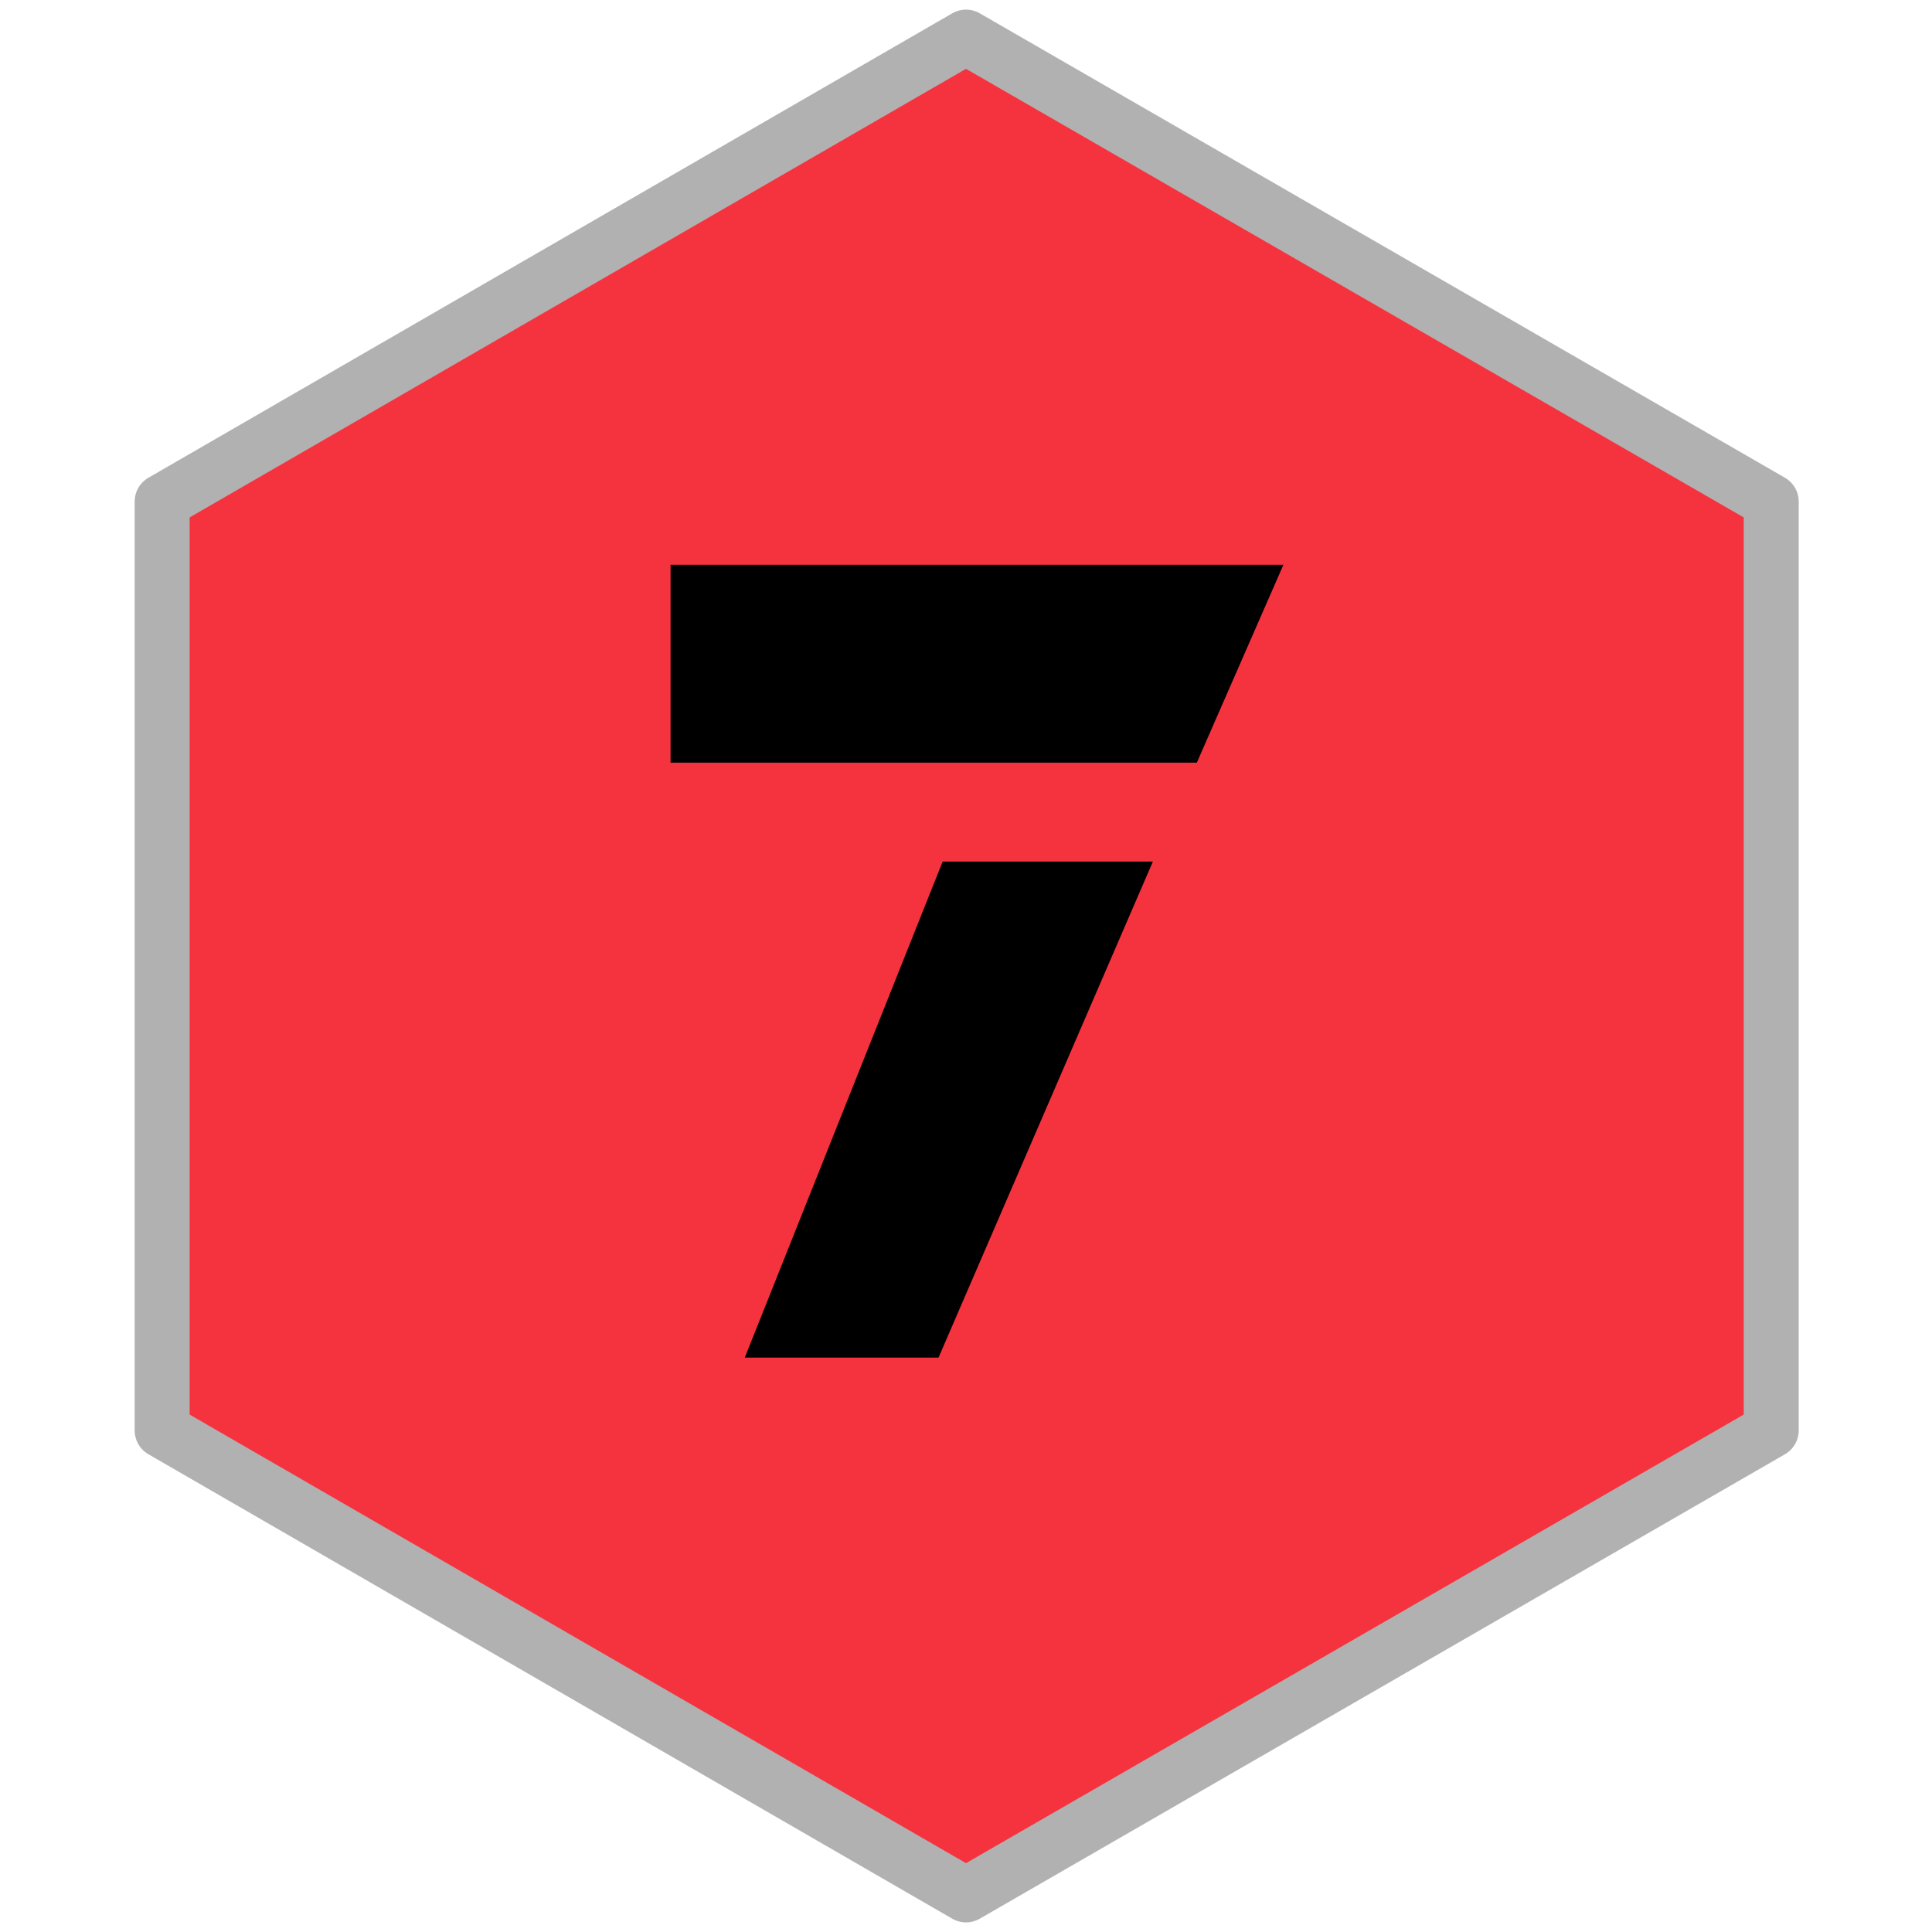 <svg xmlns="http://www.w3.org/2000/svg" xmlns:xlink="http://www.w3.org/1999/xlink" id="Calque_1" x="0px" y="0px" viewBox="0 0 140.6 140.6" style="enable-background:new 0 0 140.6 140.6;" xml:space="preserve"><style type="text/css">	.st0{display:none;}			.st1{display:inline;fill:#005CB9;stroke:#B1B1B1;stroke-width:4;stroke-linecap:round;stroke-linejoin:round;stroke-miterlimit:10;}	.st2{display:inline;}			.st3{display:inline;fill:#C028B9;stroke:#B1B1B1;stroke-width:4;stroke-linecap:round;stroke-linejoin:round;stroke-miterlimit:10;}			.st4{display:inline;fill:#6BC4E8;stroke:#B1B1B1;stroke-width:4;stroke-linecap:round;stroke-linejoin:round;stroke-miterlimit:10;}			.st5{display:inline;fill:#6ABF4B;stroke:#B1B1B1;stroke-width:4;stroke-linecap:round;stroke-linejoin:round;stroke-miterlimit:10;}			.st6{display:inline;fill:#EE7623;stroke:#B1B1B1;stroke-width:4;stroke-linecap:round;stroke-linejoin:round;stroke-miterlimit:10;}			.st7{display:inline;fill:#FFDD00;stroke:#B1B1B1;stroke-width:4;stroke-linecap:round;stroke-linejoin:round;stroke-miterlimit:10;}	.st8{fill:#F5333F;stroke:#B1B1B1;stroke-width:4;stroke-linecap:round;stroke-linejoin:round;stroke-miterlimit:10;}</style><g class="st0">	<polygon class="st1" points="11.8,36.5 11.8,104.1 70.3,137.9 128.9,104.1 128.9,36.5 70.3,2.7  "></polygon>	<g class="st2">		<path d="M92.6,98.8H47.7V76.3c0-3.5,1.3-6.5,3.8-9c2.5-2.5,5.5-3.8,9-3.8h17.9c0.4,0,0.7-0.1,0.9-0.4c0.2-0.2,0.4-0.5,0.4-0.9   v-7.1c0-0.4-0.1-0.7-0.4-0.9c-0.2-0.2-0.5-0.4-0.9-0.4H47.7V41.1h32c3.5,0,6.5,1.2,9.1,3.7c2.5,2.5,3.8,5.5,3.8,9.1v9.6   c0,3.6-1.2,6.6-3.7,9.1c-2.5,2.5-5.5,3.7-9.1,3.7H61.8c-0.8,0-1.3,0.4-1.3,1.3V86h32.1V98.8z"></path>	</g></g><g class="st0">	<polygon class="st3" points="11.8,36.5 11.8,104.1 70.3,137.9 128.9,104.1 128.9,36.5 70.3,2.7  "></polygon>	<g class="st2">		<path d="M68.8,54.4l-9.2,2.5l-3.3-12.4l12.5-3.3h12.8v57.7H68.8V54.4z"></path>	</g></g><g class="st0">	<polygon class="st4" points="11.8,36.5 11.8,104.1 70.3,137.9 128.9,104.1 128.9,36.5 70.3,2.7  "></polygon>	<g class="st2">		<path d="M92.6,86c0,3.6-1.3,6.6-3.8,9.1c-2.5,2.5-5.6,3.7-9.1,3.7H47.7V86h30.7c0.9,0,1.3-0.4,1.3-1.3v-7c0-0.4-0.1-0.7-0.3-0.9   c-0.2-0.3-0.5-0.4-0.9-0.4H50.9V63.5h27.5c0.2,0,0.4-0.1,0.7-0.2c0.4-0.3,0.7-0.6,0.7-1.1v-7.1c0-0.4-0.1-0.7-0.4-0.9   c-0.2-0.2-0.5-0.4-0.9-0.4H47.7V41.1h32c3.6,0,6.6,1.2,9.1,3.7c2.5,2.5,3.8,5.5,3.8,9.1v9.6c0,1.2-0.2,2.5-0.6,3.7   c-0.4,1.2-1,2.1-1.9,2.7c0.8,0.7,1.4,1.6,1.8,2.8c0.4,1.2,0.6,2.4,0.6,3.6V86z"></path>	</g></g><g class="st0">	<polygon class="st5" points="11.8,36.5 11.8,104.1 70.3,137.9 128.9,104.1 128.9,36.5 70.3,2.7  "></polygon>	<g class="st2">		<path d="M93.8,82.8h-6.4v16H74.6v-16H48.9c0-2.1,0.1-4.5,0.4-7.1c0.1-1.3,0.4-3.6,0.9-7.1l4.1-27.5h12.8l-4.1,28.8h11.5V47.5h12.8   v22.4h6.4V82.8z"></path>	</g></g><g class="st0">	<polygon class="st6" points="11.8,36.5 11.8,104.1 70.3,137.9 128.9,104.1 128.9,36.5 70.3,2.7  "></polygon>	<g class="st2">		<path d="M92.7,86c0,3.6-1.3,6.6-3.8,9.1c-2.5,2.5-5.6,3.7-9.1,3.7h-32V86h30.7c0.8,0,1.3-0.4,1.3-1.3v-7c0-0.4-0.1-0.7-0.3-0.9   c-0.2-0.3-0.5-0.4-0.9-0.4H47.8V41.1h41.7v12.8H60.6v9.6h19.2c3.5,0,6.5,1.2,9.1,3.7c2.5,2.5,3.8,5.5,3.8,9.1V86z"></path>	</g></g><g class="st0">	<polygon class="st7" points="11.8,36.5 11.8,104.1 70.3,137.9 128.9,104.1 128.9,36.5 70.3,2.7  "></polygon>	<g class="st2">		<path d="M93.5,86c0,3.6-1.3,6.6-3.8,9.1c-2.5,2.5-5.6,3.7-9.1,3.7H61.5c-3.5,0-6.5-1.3-9-3.8c-2.5-2.5-3.8-5.5-3.8-9V53.9   c0-3.6,1.2-6.6,3.7-9.1c2.5-2.5,5.5-3.7,9.1-3.7h25.7v12.8H62.7c-0.4,0-0.7,0.1-0.9,0.4c-0.2,0.2-0.4,0.5-0.4,0.9v8.3h19.2   c3.5,0,6.5,1.2,9.1,3.7c2.5,2.5,3.8,5.5,3.8,9.1V86z M80.7,84.7v-7c0-0.4-0.1-0.7-0.3-0.9c-0.2-0.3-0.5-0.4-0.9-0.4H62.7   c-0.8,0-1.3,0.4-1.3,1.3v7c0,0.2,0.1,0.5,0.3,0.8s0.5,0.5,1,0.5h16.7C80.2,86,80.7,85.6,80.7,84.7z"></path>	</g></g><g>	<polygon class="st8" points="11.8,36.5 11.8,104.1 70.3,137.9 128.9,104.1 128.9,36.5 70.3,2.7  "></polygon>	<g>		<path d="M48.8,41.1h44.6l-6.3,14.4H48.8V41.1z M68.3,98.8H54.2l14.4-36.1h15.3L68.3,98.8z"></path>	</g></g></svg>